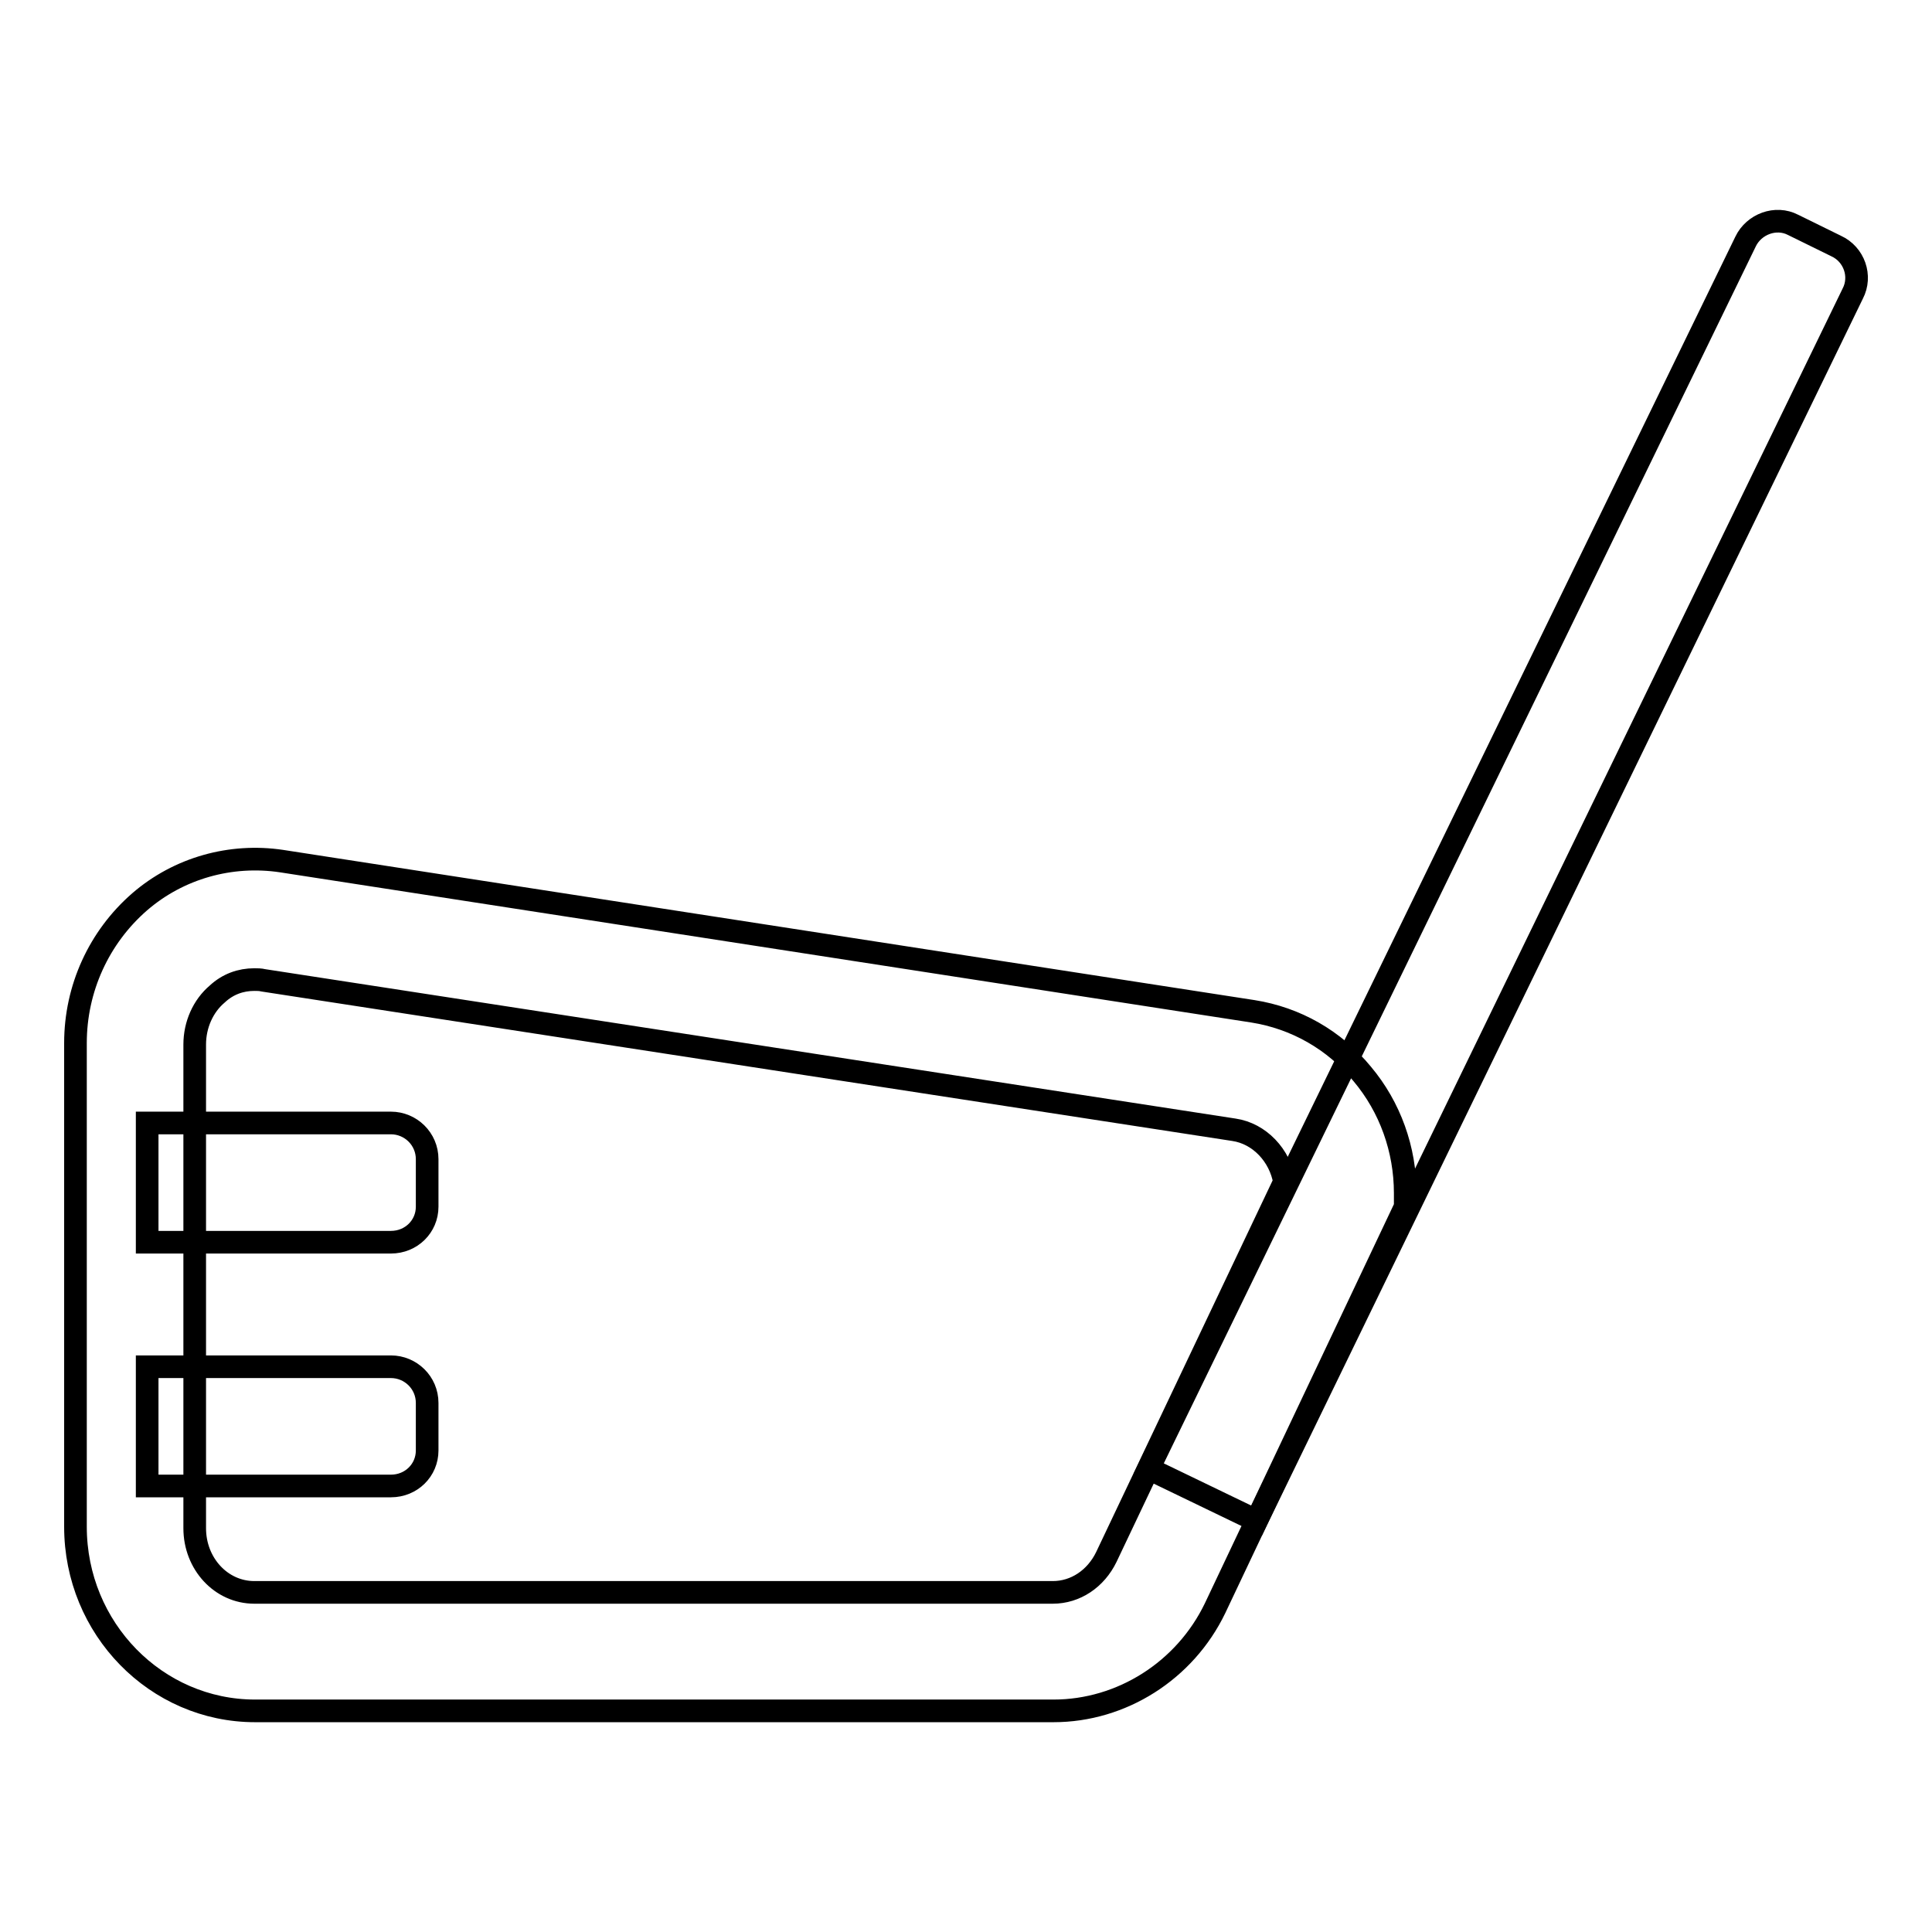 <?xml version="1.0" encoding="utf-8"?>
<!-- Svg Vector Icons : http://www.onlinewebfonts.com/icon -->
<!DOCTYPE svg PUBLIC "-//W3C//DTD SVG 1.1//EN" "http://www.w3.org/Graphics/SVG/1.1/DTD/svg11.dtd">
<svg version="1.1" xmlns="http://www.w3.org/2000/svg" xmlns:xlink="http://www.w3.org/1999/xlink" x="0px" y="0px" viewBox="0 0 256 256" enable-background="new 0 0 256 256" xml:space="preserve">
<g> <path stroke-width="3" fill-opacity="0" stroke="#000000"  d="M139.6,226.7H33.8c-13.1,0-23.8-10.9-23.8-24.4v-64.1c0-7.2,3.1-14,8.5-18.7c5.2-4.5,12.1-6.4,18.8-5.4 L166,134c5.7,0.9,10.8,3.8,14.5,8.3c3.7,4.4,5.7,10,5.7,15.8v1.8L161,213.1C157,221.4,148.6,226.7,139.6,226.7z M33.7,129.8 c-1.8,0-3.5,0.6-4.9,1.9c-1.9,1.6-3,4.1-3,6.7v64.1c0,4.7,3.5,8.5,7.9,8.5h105.8c3,0,5.7-1.8,7.1-4.7l23.6-49.7 c-0.6-3.5-3.3-6.4-6.7-6.9L34.9,129.9C34.5,129.8,34.1,129.8,33.7,129.8z"/> <path stroke-width="3" fill-opacity="0" stroke="#000000"  d="M51.8,164.6H19.5v-15.8h32.3c2.6,0,4.8,2.1,4.8,4.8v6.3C56.6,162.5,54.5,164.6,51.8,164.6z M51.8,196.9 H19.5v-15.8h32.3c2.6,0,4.8,2.1,4.8,4.8v6.3C56.6,194.8,54.5,196.9,51.8,196.9z M166.5,201.5l-14.3-6.9l79.1-162.6 c1.1-2.3,4-3.4,6.3-2.2l5.7,2.8c2.4,1.1,3.4,4,2.2,6.3L166.5,201.5z"/></g>
</svg>